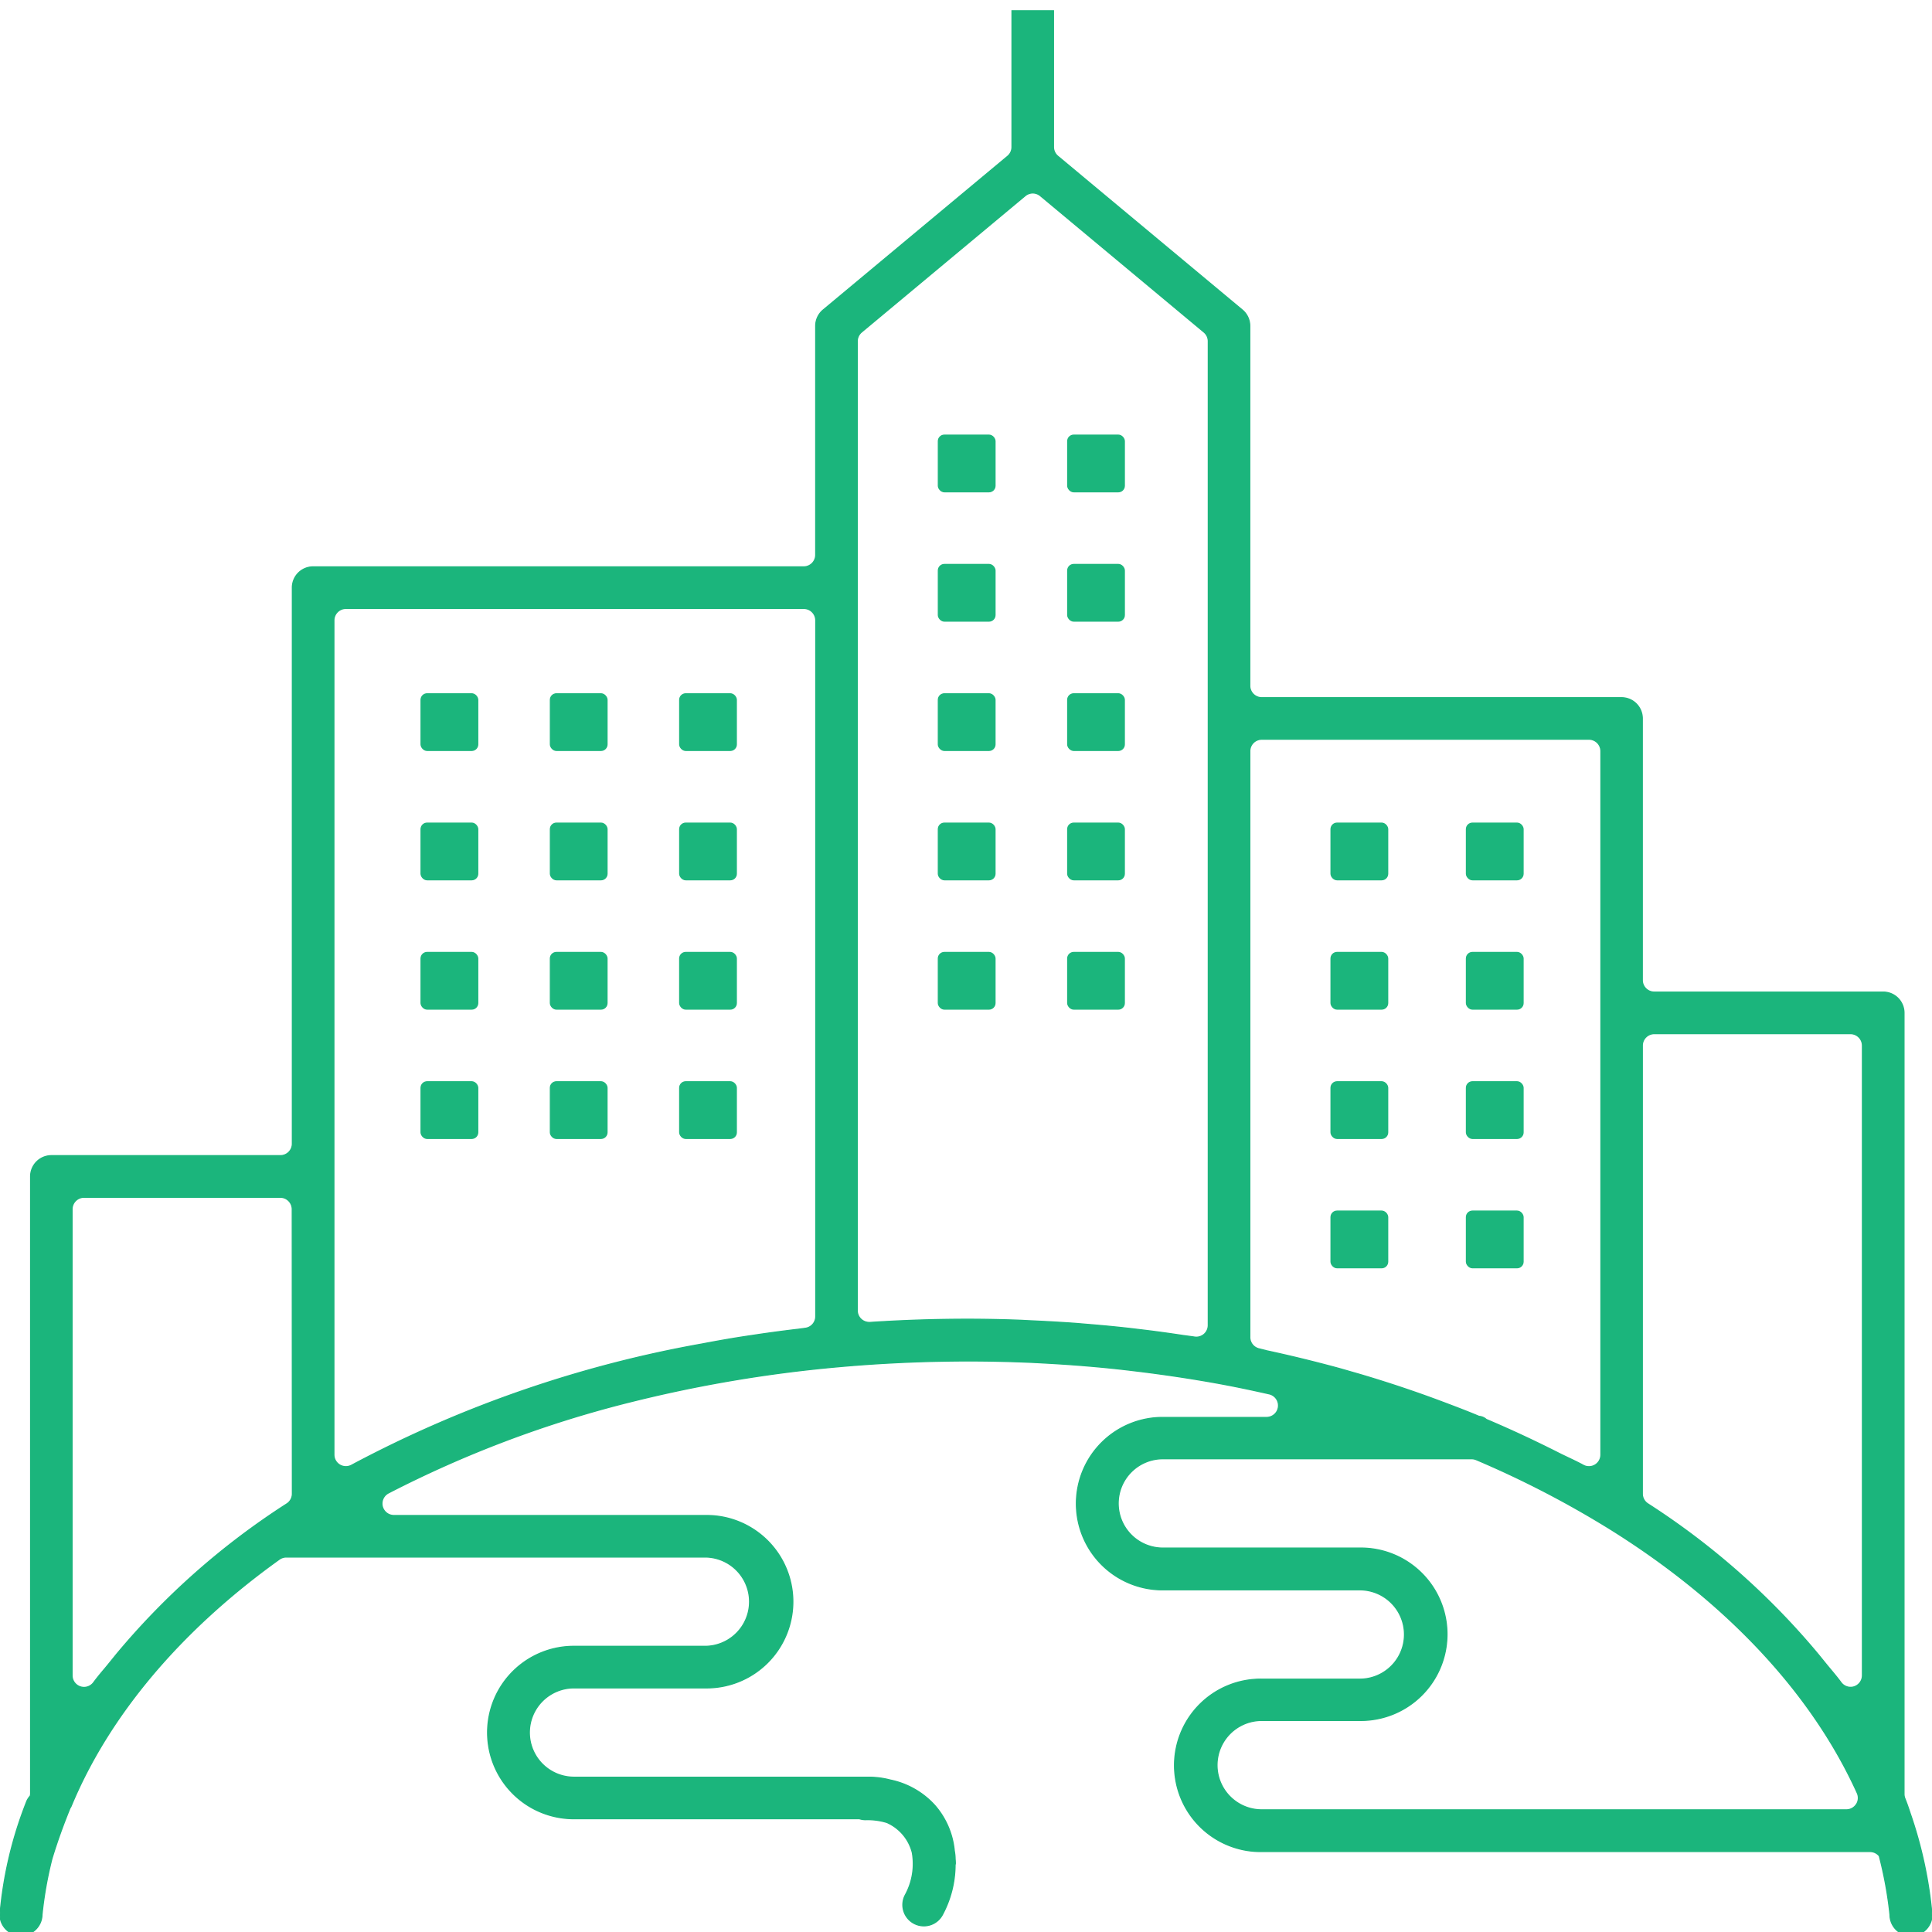 <svg xmlns="http://www.w3.org/2000/svg" xmlns:xlink="http://www.w3.org/1999/xlink" width="180" height="180" viewBox="0 0 180 180"><defs><style>.a{fill:none;}.b{clip-path:url(#a);}.c{fill:#1bb57c;stroke:#1bb57c;stroke-width:0.1px;}</style><clipPath id="a"><rect class="a" width="180" height="180" transform="translate(336.345 200.739)"/></clipPath></defs><g transform="translate(-220 -2823)"><g class="b" transform="translate(-116.345 2622.261)"><g transform="translate(-733.75 220.84)"><path class="c" d="M1248.062,148.838c-.149-.461-.308-.921-.492-1.377a1.1,1.1,0,0,1-.081-.415V74.264a1.94,1.94,0,0,0-1.937-1.936h-21.334a1.112,1.112,0,0,1-1.111-1.109h0V46.835a1.938,1.938,0,0,0-1.937-1.936h-33.523a1.112,1.112,0,0,1-1.111-1.109h0V10.265a1.938,1.938,0,0,0-.7-1.49L1168.648-5.55a1.111,1.111,0,0,1-.4-.853V-19.1h-3.871V-6.4a1.111,1.111,0,0,1-.4.853L1146.79,8.774a1.938,1.938,0,0,0-.7,1.49V31.6a1.111,1.111,0,0,1-1.11,1.11h-45.716a1.936,1.936,0,0,0-1.933,1.937v51.81a1.111,1.111,0,0,1-1.11,1.11h-21.341a1.941,1.941,0,0,0-1.936,1.938v57.541a1.077,1.077,0,0,1-.035.179,1.919,1.919,0,0,0-.3.444,37.278,37.278,0,0,0-2.517,10.608,1.948,1.948,0,0,0,1.944,1.946h.016a1.972,1.972,0,0,0,1.959-1.942,36.075,36.075,0,0,1,.914-5.167c.479-1.6,1.059-3.193,1.684-4.731a1.443,1.443,0,0,1,.093-.157c3.511-8.5,10.223-16.47,19.417-23.053a1.111,1.111,0,0,1,.646-.208h39.069a4.159,4.159,0,0,1,0,8.317h-12.19a8.033,8.033,0,1,0,0,16.065h26.514a1.914,1.914,0,0,0,.556.09,6.155,6.155,0,0,1,2.01.261,4.181,4.181,0,0,1,2.368,2.811,6.047,6.047,0,0,1-.63,3.9,1.959,1.959,0,0,0,3.388,1.967l.03-.052a9.864,9.864,0,0,0,1.2-4.68.648.648,0,0,0,.025-.131c0-.159-.014-.313-.024-.47,0-.1-.008-.193-.016-.29-.014-.15-.039-.3-.061-.441a7.488,7.488,0,0,0-1.817-4.212,7.668,7.668,0,0,0-4.15-2.364,7.943,7.943,0,0,0-1.959-.261h-27.434a4.159,4.159,0,1,1-.009-8.317h12.207a8.033,8.033,0,1,0,0-16.065H1106.8a1.11,1.11,0,0,1-.509-2.1,104.023,104.023,0,0,1,22.245-8.413l.162-.039a125.466,125.466,0,0,1,19.5-3.3c2.883-.261,5.891-.432,8.94-.505l.849-.016c.784-.014,1.556-.022,2.331-.022,1.84,0,3.729.042,5.616.12.439.018.874.042,1.353.068,2.789.149,5.355.362,7.86.653l.633.076c2.924.35,5.77.784,8.458,1.289,1.382.261,2.743.554,4.1.859a1.11,1.11,0,0,1-.243,2.194H1178.5a8.033,8.033,0,1,0,0,16.065h18.286a4.159,4.159,0,1,1,0,8.319h-9.143a8.033,8.033,0,1,0,0,16.065h56.7a1.1,1.1,0,0,1,.836.4,37.246,37.246,0,0,1,1,5.486,1.959,1.959,0,1,0,3.918,0A39.742,39.742,0,0,0,1248.062,148.838Zm-151.238-28.831a69.473,69.473,0,0,0-15.889,14.034l-.537.664c-.2.248-.4.494-.61.741-.333.392-.667.8-.967,1.207a1.111,1.111,0,0,1-2.009-.654V92.559a1.112,1.112,0,0,1,1.111-1.112h18.286a1.112,1.112,0,0,1,1.111,1.112l.013,26.513A1.114,1.114,0,0,1,1096.824,120.007Zm48.273-16.353-.593.081c-1.424.165-2.83.354-4.233.567-.594.086-1.19.178-1.778.273-1.006.167-2,.347-3,.538a110.509,110.509,0,0,0-32.653,11.3,1.113,1.113,0,0,1-1.634-.981V37.7a1.112,1.112,0,0,1,1.111-1.112h42.666a1.112,1.112,0,0,1,1.112,1.112l0,64.853A1.11,1.11,0,0,1,1145.1,103.654Zm37.568-.286a1.109,1.109,0,0,1-1.106,1.112,1.2,1.2,0,0,1-.18-.014c-.2-.031-1.081-.148-1.081-.148-1.1-.167-2.2-.321-3.3-.458l-1.626-.195c-1.149-.131-2.314-.242-3.477-.341l-1.556-.131q-1.836-.131-3.695-.218c-1.859-.088-1.118-.06-1.377-.069-1.648-.065-3.348-.1-5.051-.1-2.964,0-6.008.1-9.067.3h-.073a1.112,1.112,0,0,1-1.111-1.112v-90.3a1.112,1.112,0,0,1,.4-.854l15.24-12.7a1.113,1.113,0,0,1,.71-.261,1.119,1.119,0,0,1,.712.261l15.239,12.7a1.112,1.112,0,0,1,.4.854Zm5.355,2.358v-.007l-.6-.149a1.111,1.111,0,0,1-.881-1.087v-54.6a1.11,1.11,0,0,1,1.11-1.11h30.485a1.109,1.109,0,0,1,1.11,1.108v65.553a1.109,1.109,0,0,1-1.64.976c-.474-.261-.969-.492-1.464-.728-.358-.171-.714-.341-1.062-.522-.6-.3-1.207-.6-1.812-.891-1.678-.809-3.22-1.5-4.7-2.128a1.105,1.105,0,0,0-.673-.286c-.927-.392-1.869-.752-2.82-1.113-1.1-.417-2.208-.824-3.335-1.212-1.681-.581-3.4-1.131-5.106-1.631l-.7-.2c-.449-.131-.9-.261-1.351-.384C1192.438,106.739,1190.236,106.2,1188.02,105.726Zm55.032,42.288v-.007a1.114,1.114,0,0,1-.934.508h-54.473a4.161,4.161,0,1,1,0-8.323h9.143a8.033,8.033,0,1,0,0-16.065H1178.5a4.159,4.159,0,1,1,0-8.317h28.707a1.1,1.1,0,0,1,.434.089,91.473,91.473,0,0,1,12.5,6.48c10.811,6.75,18.759,15.245,22.988,24.567A1.109,1.109,0,0,1,1243.053,148.014Zm-.2-10.965a1.127,1.127,0,0,1-.342.054,1.111,1.111,0,0,1-.9-.46c-.3-.409-.628-.8-.96-1.2-.208-.247-.415-.5-.62-.752-.175-.218-.351-.435-.529-.653a69.69,69.69,0,0,0-15.881-14.033,1.115,1.115,0,0,1-.511-.935V77.316a1.111,1.111,0,0,1,1.111-1.112H1242.5a1.112,1.112,0,0,1,1.111,1.112h0l0,58.675A1.113,1.113,0,0,1,1242.849,137.049Z"/><rect class="c" width="5.283" height="5.284" rx="0.567" transform="translate(1121.371 56.585)"/><rect class="c" width="5.283" height="5.283" rx="0.567" transform="translate(1121.371 44.536)"/><rect class="c" width="5.284" height="5.284" rx="0.567" transform="translate(1121.369 80.683)"/><rect class="c" width="5.284" height="5.284" rx="0.567" transform="translate(1121.369 68.634)"/><rect class="c" width="5.284" height="5.284" rx="0.567" transform="translate(1133.417 80.683)"/><rect class="c" width="5.283" height="5.283" rx="0.567" transform="translate(1133.418 44.536)"/><rect class="c" width="5.284" height="5.284" rx="0.567" transform="translate(1133.417 68.634)"/><rect class="c" width="5.283" height="5.284" rx="0.567" transform="translate(1133.418 56.585)"/><rect class="c" width="5.286" height="5.284" rx="0.567" transform="translate(1109.322 56.585)"/><rect class="c" width="5.286" height="5.284" rx="0.567" transform="translate(1194.1 92.732)"/><rect class="c" width="5.286" height="5.284" rx="0.567" transform="translate(1109.322 80.683)"/><rect class="c" width="5.286" height="5.284" rx="0.567" transform="translate(1109.322 68.634)"/><rect class="c" width="5.286" height="5.283" rx="0.567" transform="translate(1109.322 44.536)"/><rect class="c" width="5.286" height="5.284" rx="0.567" transform="translate(1206.715 68.634)"/><rect class="c" width="5.283" height="5.284" rx="0.567" transform="translate(1169.568 20.437)"/><rect class="c" width="5.286" height="5.284" rx="0.567" transform="translate(1206.715 92.732)"/><rect class="c" width="5.286" height="5.284" rx="0.567" transform="translate(1206.715 56.585)"/><rect class="c" width="5.286" height="5.284" rx="0.567" transform="translate(1206.715 80.683)"/><rect class="c" width="5.286" height="5.284" rx="0.567" transform="translate(1194.1 56.585)"/><rect class="c" width="5.286" height="5.284" rx="0.567" transform="translate(1194.1 80.683)"/><rect class="c" width="5.286" height="5.284" rx="0.567" transform="translate(1194.1 68.634)"/><rect class="c" width="5.283" height="5.284" rx="0.567" transform="translate(1169.568 32.486)"/><rect class="c" width="5.286" height="5.284" rx="0.567" transform="translate(1157.515 68.634)"/><rect class="c" width="5.286" height="5.284" rx="0.567" transform="translate(1157.516 32.486)"/><rect class="c" width="5.286" height="5.284" rx="0.567" transform="translate(1157.516 20.437)"/><rect class="c" width="5.286" height="5.284" rx="0.567" transform="translate(1157.515 56.585)"/><rect class="c" width="5.286" height="5.283" rx="0.567" transform="translate(1157.515 44.536)"/><rect class="c" width="5.283" height="5.284" rx="0.567" transform="translate(1169.567 68.634)"/><rect class="c" width="5.283" height="5.283" rx="0.567" transform="translate(1169.567 44.536)"/><rect class="c" width="5.283" height="5.284" rx="0.567" transform="translate(1169.567 56.585)"/></g></g></g></svg>